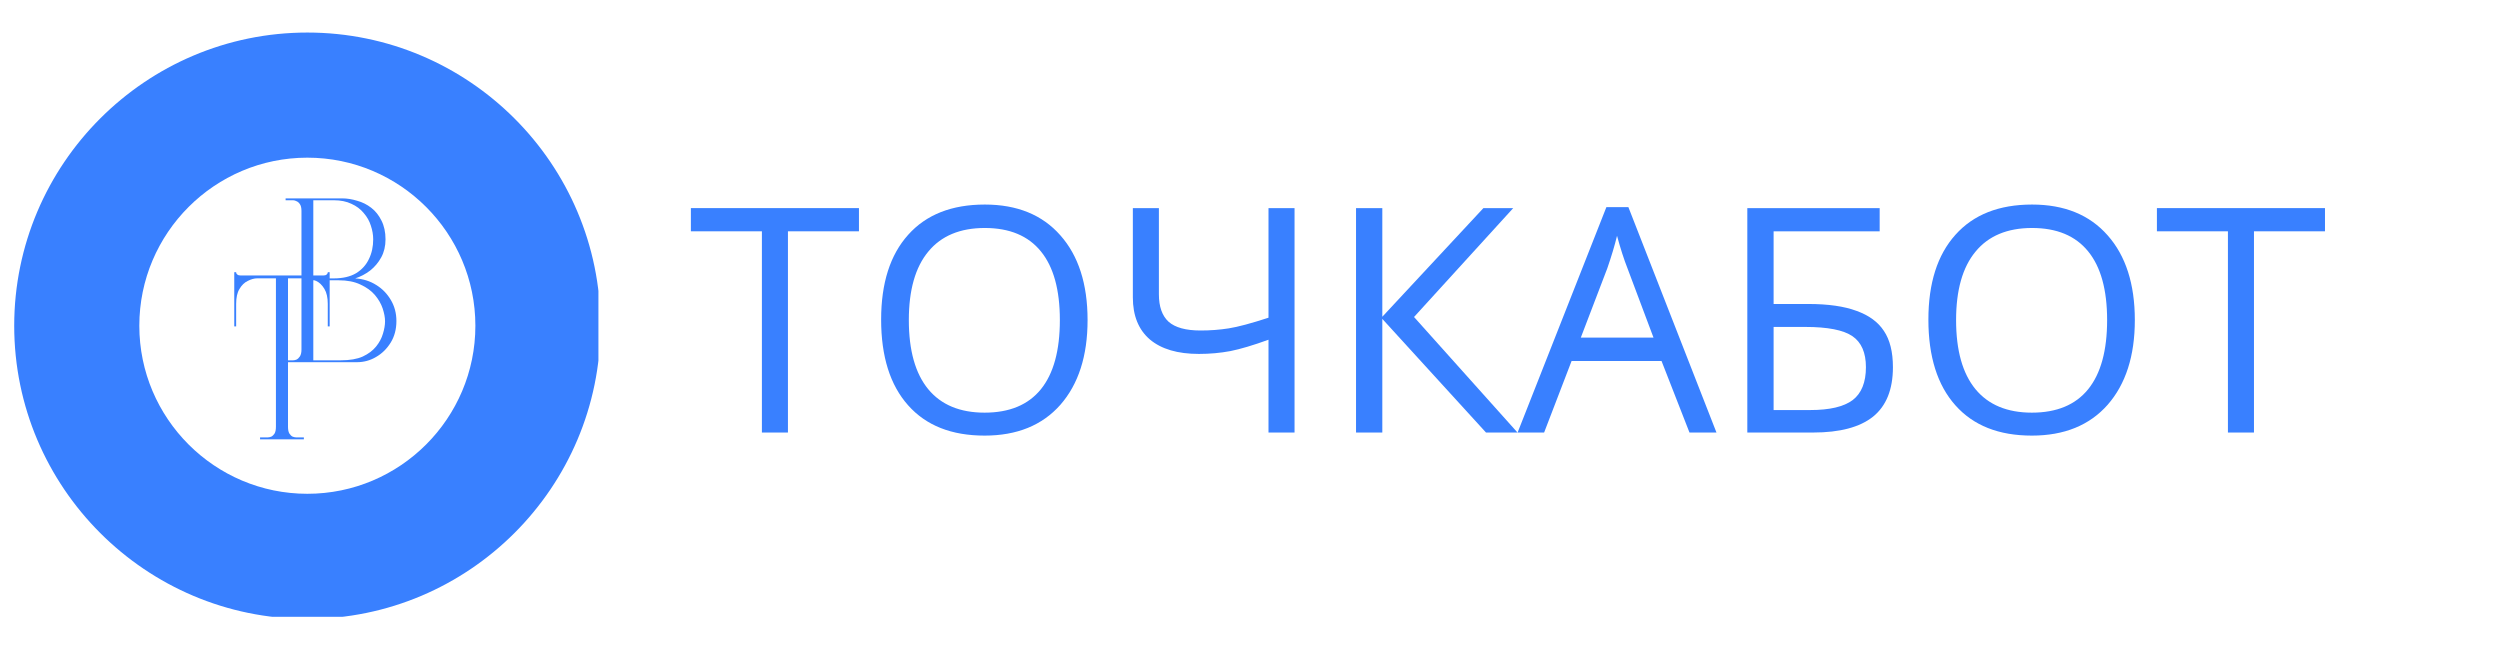 <?xml version="1.0" encoding="UTF-8"?> <svg xmlns="http://www.w3.org/2000/svg" xmlns:xlink="http://www.w3.org/1999/xlink" width="220" zoomAndPan="magnify" viewBox="0 0 165 43.5" height="58" preserveAspectRatio="xMidYMid meet" version="1.0"><defs><g></g><clipPath id="54de7bed62"><path d="M 0.938 2.148 L 39.496 2.148 L 39.496 40.707 L 0.938 40.707 Z M 0.938 2.148 " clip-rule="nonzero"></path></clipPath></defs><g clip-path="url(#54de7bed62)"><path fill="#3980ff" d="M 20.285 40.848 C 9.617 40.848 0.938 32.168 0.938 21.5 C 0.938 10.828 9.617 2.148 20.285 2.148 C 30.953 2.148 39.633 10.828 39.633 21.5 C 39.633 32.168 30.953 40.848 20.285 40.848 Z M 20.285 10.406 C 14.172 10.406 9.195 15.383 9.195 21.5 C 9.195 27.613 14.172 32.59 20.285 32.59 C 26.402 32.59 31.375 27.613 31.375 21.5 C 31.375 15.383 26.402 10.406 20.285 10.406 Z M 20.285 10.406 " fill-opacity="1" fill-rule="nonzero"></path></g><g fill="#3980ff" fill-opacity="1"><g transform="translate(18.522, 23.905)"><g><path d="M 0.328 0 L 0.328 -0.125 L 0.828 -0.125 C 0.898 -0.125 0.973 -0.141 1.047 -0.172 C 1.129 -0.211 1.203 -0.281 1.266 -0.375 C 1.336 -0.477 1.375 -0.629 1.375 -0.828 L 1.375 -9.984 C 1.375 -10.191 1.336 -10.344 1.266 -10.438 C 1.203 -10.531 1.129 -10.594 1.047 -10.625 C 0.973 -10.664 0.898 -10.688 0.828 -10.688 L 0.328 -10.688 L 0.328 -10.812 L 4.062 -10.812 C 4.383 -10.812 4.711 -10.758 5.047 -10.656 C 5.391 -10.562 5.703 -10.406 5.984 -10.188 C 6.266 -9.969 6.488 -9.688 6.656 -9.344 C 6.832 -9 6.922 -8.586 6.922 -8.109 C 6.922 -7.66 6.828 -7.266 6.641 -6.922 C 6.453 -6.578 6.207 -6.285 5.906 -6.047 C 5.602 -5.816 5.273 -5.645 4.922 -5.531 C 5.441 -5.5 5.906 -5.352 6.312 -5.094 C 6.719 -4.844 7.039 -4.508 7.281 -4.094 C 7.52 -3.688 7.641 -3.227 7.641 -2.719 C 7.641 -2.176 7.516 -1.703 7.266 -1.297 C 7.016 -0.891 6.691 -0.57 6.297 -0.344 C 5.91 -0.113 5.488 0 5.031 0 Z M 2.156 -5.406 L 2.156 -0.125 L 3.984 -0.125 C 4.566 -0.125 5.047 -0.207 5.422 -0.375 C 5.797 -0.551 6.086 -0.77 6.297 -1.031 C 6.516 -1.301 6.664 -1.582 6.75 -1.875 C 6.844 -2.176 6.891 -2.453 6.891 -2.703 C 6.891 -2.953 6.836 -3.234 6.734 -3.547 C 6.629 -3.859 6.457 -4.156 6.219 -4.438 C 5.977 -4.719 5.66 -4.945 5.266 -5.125 C 4.879 -5.312 4.398 -5.406 3.828 -5.406 Z M 3.516 -10.688 L 2.156 -10.688 L 2.156 -5.531 L 3.5 -5.531 C 4.102 -5.531 4.598 -5.645 4.984 -5.875 C 5.367 -6.113 5.648 -6.426 5.828 -6.812 C 6.016 -7.195 6.109 -7.629 6.109 -8.109 C 6.109 -8.41 6.055 -8.711 5.953 -9.016 C 5.859 -9.316 5.703 -9.594 5.484 -9.844 C 5.273 -10.102 5.004 -10.305 4.672 -10.453 C 4.348 -10.609 3.961 -10.688 3.516 -10.688 Z M 3.516 -10.688 "></path></g></g></g><g fill="#3980ff" fill-opacity="1"><g transform="translate(15.164, 28.994)"><g><path d="M 0.297 -7.453 L 0.297 -11.031 L 0.422 -11.031 C 0.422 -10.969 0.445 -10.914 0.5 -10.875 C 0.551 -10.832 0.625 -10.812 0.719 -10.812 L 6.172 -10.812 C 6.273 -10.812 6.348 -10.832 6.391 -10.875 C 6.441 -10.914 6.469 -10.969 6.469 -11.031 L 6.594 -11.031 L 6.594 -7.453 L 6.469 -7.453 L 6.469 -8.938 C 6.469 -9.352 6.395 -9.68 6.25 -9.922 C 6.102 -10.172 5.922 -10.348 5.703 -10.453 C 5.492 -10.566 5.281 -10.625 5.062 -10.625 L 3.844 -10.625 L 3.844 -0.828 C 3.844 -0.629 3.875 -0.477 3.938 -0.375 C 4 -0.281 4.07 -0.211 4.156 -0.172 C 4.25 -0.141 4.328 -0.125 4.391 -0.125 L 4.891 -0.125 L 4.891 0 L 2 0 L 2 -0.125 L 2.5 -0.125 C 2.57 -0.125 2.648 -0.141 2.734 -0.172 C 2.816 -0.211 2.891 -0.281 2.953 -0.375 C 3.016 -0.477 3.047 -0.629 3.047 -0.828 L 3.047 -10.625 L 1.828 -10.625 C 1.617 -10.625 1.406 -10.566 1.188 -10.453 C 0.969 -10.348 0.785 -10.172 0.641 -9.922 C 0.492 -9.68 0.422 -9.352 0.422 -8.938 L 0.422 -7.453 Z M 0.297 -7.453 "></path></g></g></g><g fill="#3980ff" fill-opacity="1"><g transform="translate(45.41, 28.547)"><g><path d="M 6.594 0 L 4.875 0 L 4.875 -13.281 L 0.188 -13.281 L 0.188 -14.812 L 11.281 -14.812 L 11.281 -13.281 L 6.594 -13.281 Z M 6.594 0 "></path></g></g></g><g fill="#3980ff" fill-opacity="1"><g transform="translate(56.889, 28.547)"><g><path d="M 14.891 -7.422 C 14.891 -5.055 14.289 -3.191 13.094 -1.828 C 11.895 -0.473 10.227 0.203 8.094 0.203 C 5.914 0.203 4.234 -0.461 3.047 -1.797 C 1.859 -3.129 1.266 -5.016 1.266 -7.453 C 1.266 -9.859 1.859 -11.723 3.047 -13.047 C 4.234 -14.379 5.922 -15.047 8.109 -15.047 C 10.242 -15.047 11.906 -14.367 13.094 -13.016 C 14.289 -11.672 14.891 -9.805 14.891 -7.422 Z M 3.094 -7.422 C 3.094 -5.422 3.52 -3.898 4.375 -2.859 C 5.227 -1.828 6.469 -1.312 8.094 -1.312 C 9.738 -1.312 10.977 -1.828 11.812 -2.859 C 12.645 -3.891 13.062 -5.41 13.062 -7.422 C 13.062 -9.422 12.645 -10.93 11.812 -11.953 C 10.977 -12.984 9.742 -13.5 8.109 -13.5 C 6.473 -13.5 5.227 -12.977 4.375 -11.938 C 3.52 -10.906 3.094 -9.398 3.094 -7.422 Z M 3.094 -7.422 "></path></g></g></g><g fill="#3980ff" fill-opacity="1"><g transform="translate(73.049, 28.547)"><g><path d="M 12.391 0 L 10.672 0 L 10.672 -6.125 C 9.66 -5.758 8.82 -5.508 8.156 -5.375 C 7.488 -5.25 6.797 -5.188 6.078 -5.188 C 4.68 -5.188 3.602 -5.504 2.844 -6.141 C 2.094 -6.785 1.719 -7.711 1.719 -8.922 L 1.719 -14.812 L 3.438 -14.812 L 3.438 -9.125 C 3.438 -8.312 3.648 -7.707 4.078 -7.312 C 4.516 -6.926 5.219 -6.734 6.188 -6.734 C 6.832 -6.734 7.453 -6.781 8.047 -6.875 C 8.648 -6.969 9.523 -7.203 10.672 -7.578 L 10.672 -14.812 L 12.391 -14.812 Z M 12.391 0 "></path></g></g></g><g fill="#3980ff" fill-opacity="1"><g transform="translate(87.467, 28.547)"><g><path d="M 12.688 0 L 10.609 0 L 3.766 -7.5 L 3.766 0 L 2.031 0 L 2.031 -14.812 L 3.766 -14.812 L 3.766 -7.641 L 10.438 -14.812 L 12.406 -14.812 L 5.859 -7.625 Z M 12.688 0 "></path></g></g></g><g fill="#3980ff" fill-opacity="1"><g transform="translate(100.162, 28.547)"><g><path d="M 11.344 0 L 9.5 -4.719 L 3.562 -4.719 L 1.75 0 L 0 0 L 5.859 -14.875 L 7.312 -14.875 L 13.125 0 Z M 8.969 -6.266 L 7.25 -10.844 C 7.02 -11.426 6.789 -12.141 6.562 -12.984 C 6.406 -12.336 6.191 -11.625 5.922 -10.844 L 4.172 -6.266 Z M 8.969 -6.266 "></path></g></g></g><g fill="#3980ff" fill-opacity="1"><g transform="translate(113.292, 28.547)"><g><path d="M 11.641 -4.312 C 11.641 -2.844 11.203 -1.754 10.328 -1.047 C 9.453 -0.348 8.133 0 6.375 0 L 2.031 0 L 2.031 -14.812 L 10.766 -14.812 L 10.766 -13.281 L 3.766 -13.281 L 3.766 -8.484 L 6.062 -8.484 C 7.363 -8.484 8.422 -8.332 9.234 -8.031 C 10.055 -7.738 10.66 -7.297 11.047 -6.703 C 11.441 -6.117 11.641 -5.32 11.641 -4.312 Z M 3.766 -1.484 L 6.188 -1.484 C 7.469 -1.484 8.398 -1.703 8.984 -2.141 C 9.566 -2.586 9.859 -3.312 9.859 -4.312 C 9.859 -5.27 9.562 -5.953 8.969 -6.359 C 8.375 -6.766 7.336 -6.969 5.859 -6.969 L 3.766 -6.969 Z M 3.766 -1.484 "></path></g></g></g><g fill="#3980ff" fill-opacity="1"><g transform="translate(126.008, 28.547)"><g><path d="M 14.891 -7.422 C 14.891 -5.055 14.289 -3.191 13.094 -1.828 C 11.895 -0.473 10.227 0.203 8.094 0.203 C 5.914 0.203 4.234 -0.461 3.047 -1.797 C 1.859 -3.129 1.266 -5.016 1.266 -7.453 C 1.266 -9.859 1.859 -11.723 3.047 -13.047 C 4.234 -14.379 5.922 -15.047 8.109 -15.047 C 10.242 -15.047 11.906 -14.367 13.094 -13.016 C 14.289 -11.672 14.891 -9.805 14.891 -7.422 Z M 3.094 -7.422 C 3.094 -5.422 3.52 -3.898 4.375 -2.859 C 5.227 -1.828 6.469 -1.312 8.094 -1.312 C 9.738 -1.312 10.977 -1.828 11.812 -2.859 C 12.645 -3.891 13.062 -5.41 13.062 -7.422 C 13.062 -9.422 12.645 -10.93 11.812 -11.953 C 10.977 -12.984 9.742 -13.5 8.109 -13.5 C 6.473 -13.5 5.227 -12.977 4.375 -11.938 C 3.52 -10.906 3.094 -9.398 3.094 -7.422 Z M 3.094 -7.422 "></path></g></g></g><g fill="#3980ff" fill-opacity="1"><g transform="translate(142.168, 28.547)"><g><path d="M 6.594 0 L 4.875 0 L 4.875 -13.281 L 0.188 -13.281 L 0.188 -14.812 L 11.281 -14.812 L 11.281 -13.281 L 6.594 -13.281 Z M 6.594 0 "></path></g></g></g></svg> 